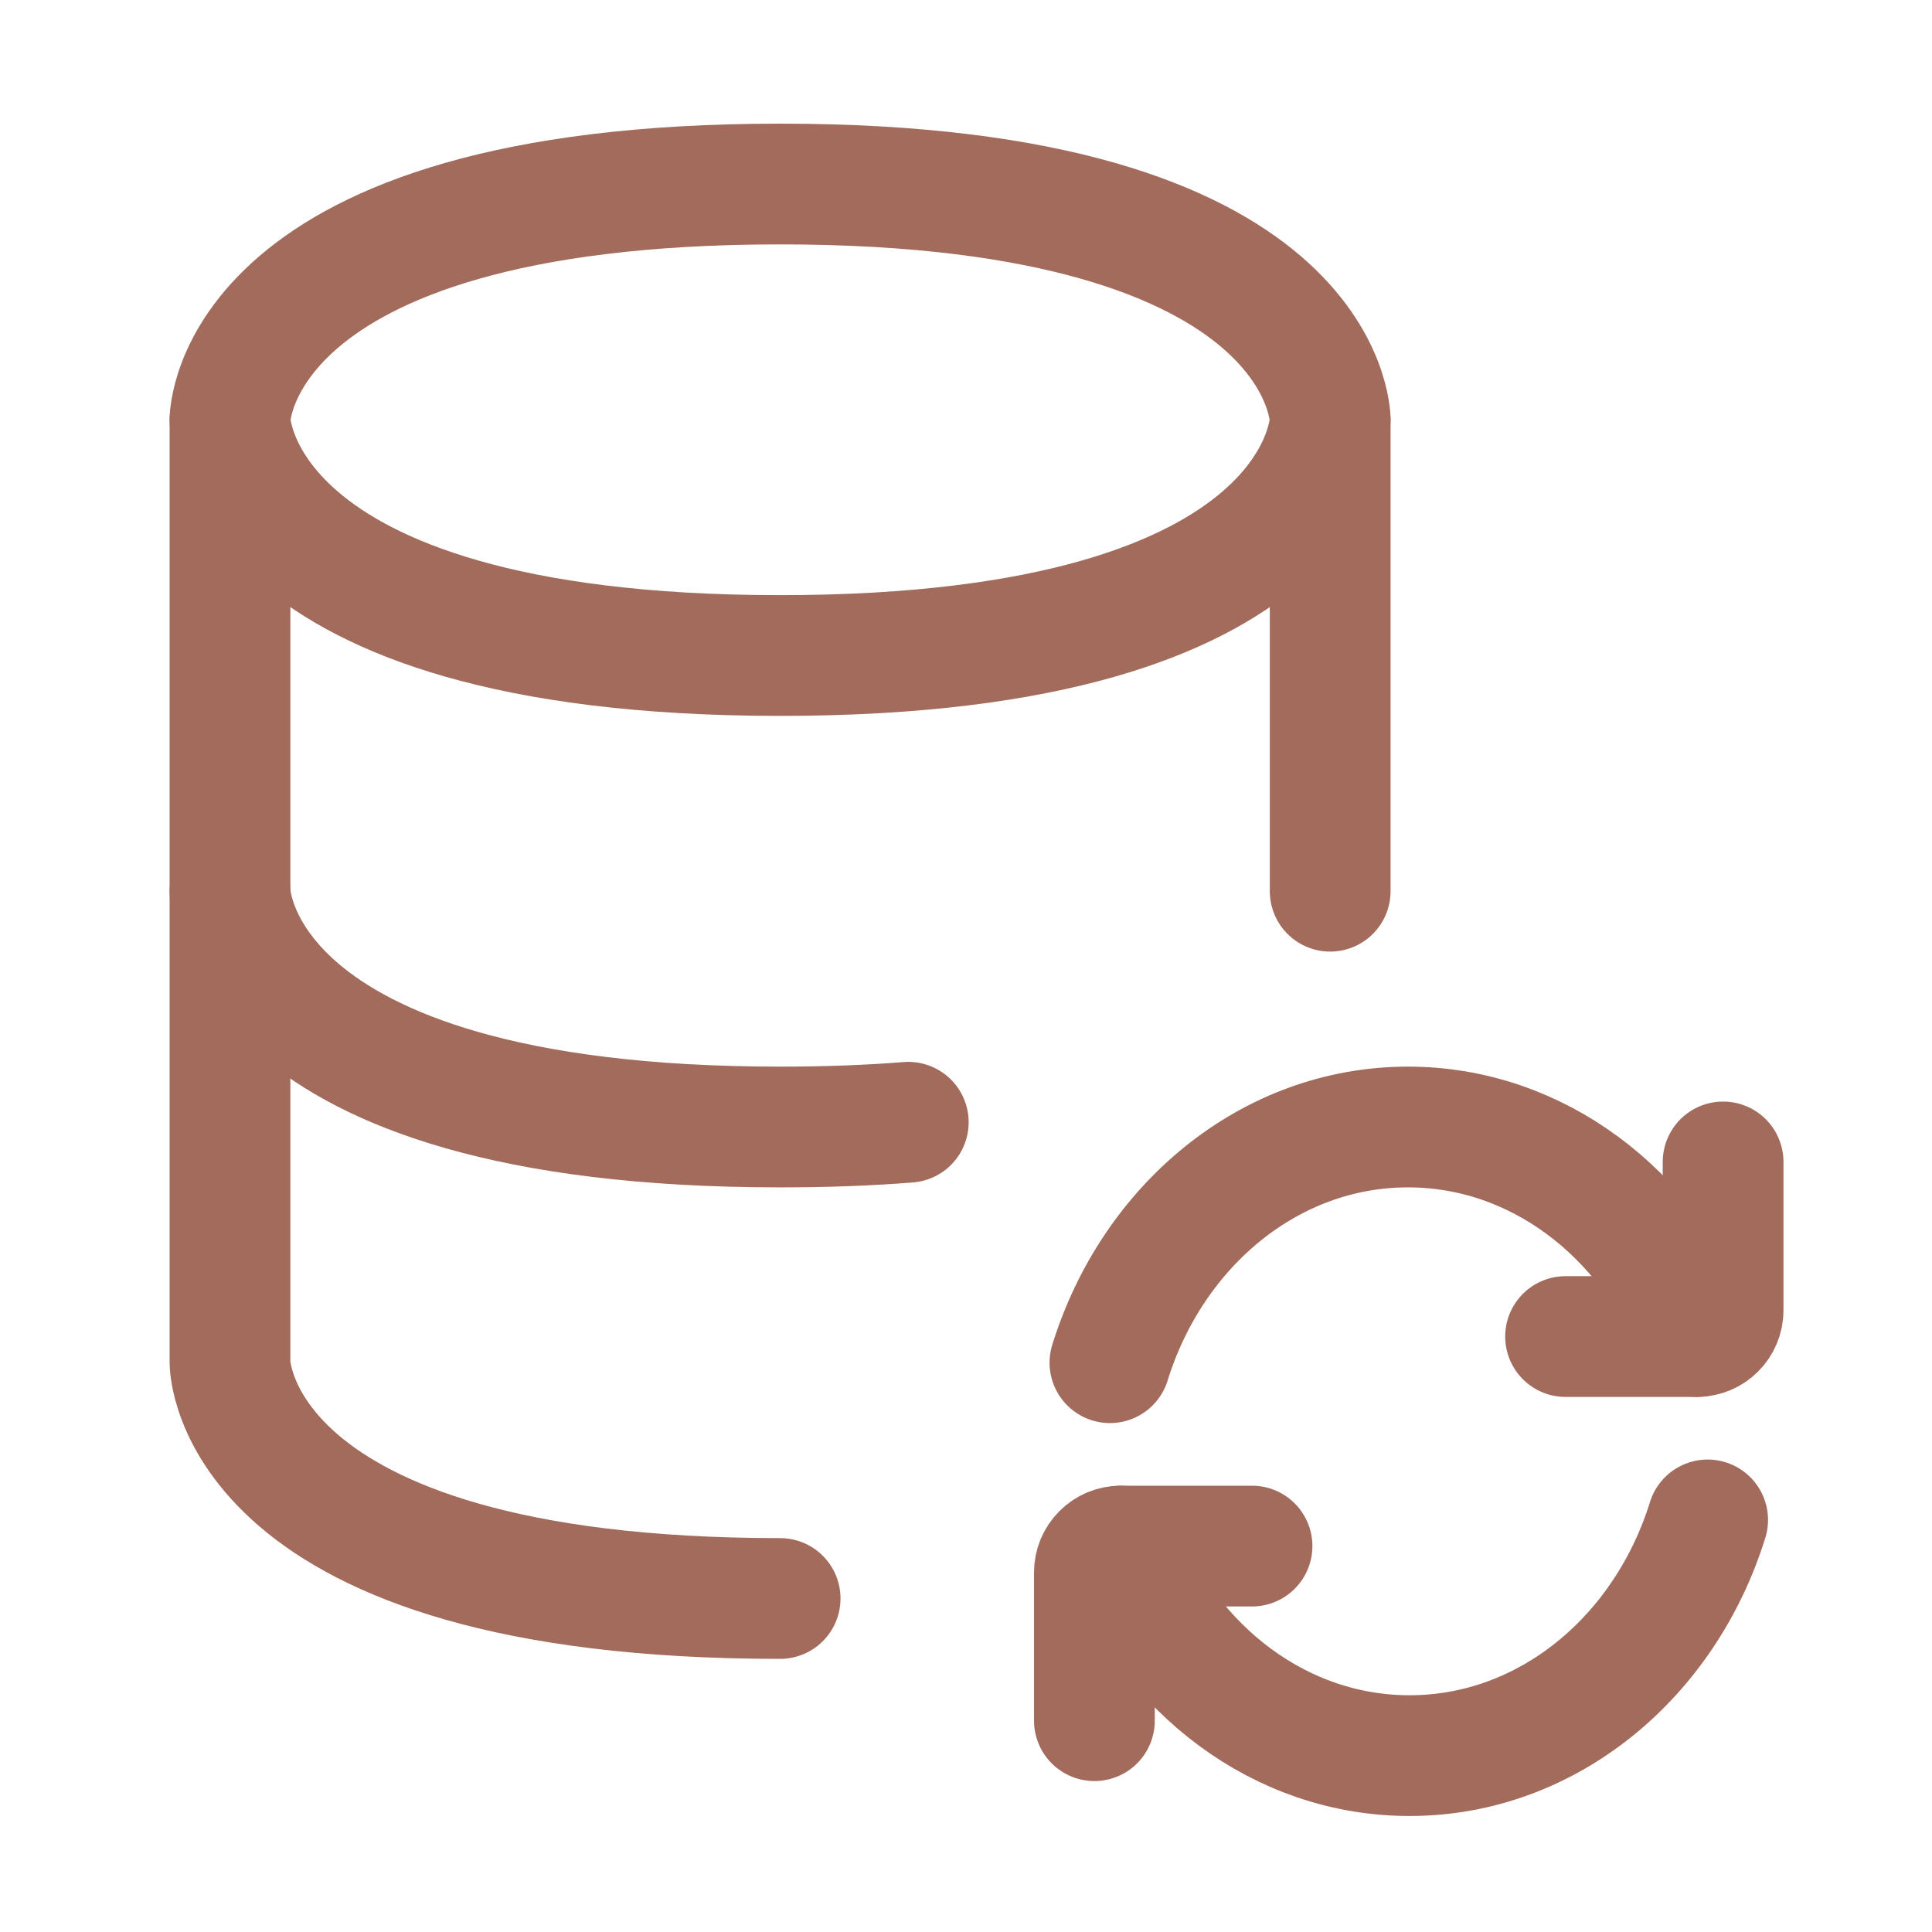 <?xml version="1.0" encoding="UTF-8"?> <svg xmlns="http://www.w3.org/2000/svg" width="24" height="24" viewBox="0 0 24 24" fill="none"><path d="M2.857 5.214V11.071C2.857 11.071 2.857 14 9.691 14C10.268 14 10.799 13.98 11.283 13.941M16.524 5.214V11.071" stroke="#A26B5B" stroke-width="1.5" stroke-linecap="round" stroke-linejoin="round"></path><path d="M9.691 19.857C2.857 19.857 2.857 16.928 2.857 16.928V11.071M21.079 16.603C20.476 15.071 19.095 14 17.49 14C15.774 14 14.316 15.225 13.788 16.928M9.691 2.286C16.524 2.286 16.524 5.214 16.524 5.214C16.524 5.214 16.524 8.143 9.691 8.143C2.857 8.143 2.857 5.214 2.857 5.214C2.857 5.214 2.857 2.286 9.691 2.286Z" stroke="#A26B5B" stroke-width="1.5" stroke-linecap="round" stroke-linejoin="round"></path><path d="M19.448 16.603H21.079C21.259 16.603 21.405 16.457 21.405 16.277V14.434M13.921 19.206C14.525 20.739 15.905 21.809 17.51 21.809C19.226 21.809 20.684 20.584 21.213 18.881" stroke="#A26B5B" stroke-width="1.5" stroke-linecap="round" stroke-linejoin="round"></path><path d="M15.553 19.206H13.921C13.835 19.206 13.752 19.24 13.691 19.302C13.63 19.363 13.595 19.446 13.595 19.532V21.375" stroke="#A26B5B" stroke-width="1.5" stroke-linecap="round" stroke-linejoin="round"></path></svg> 